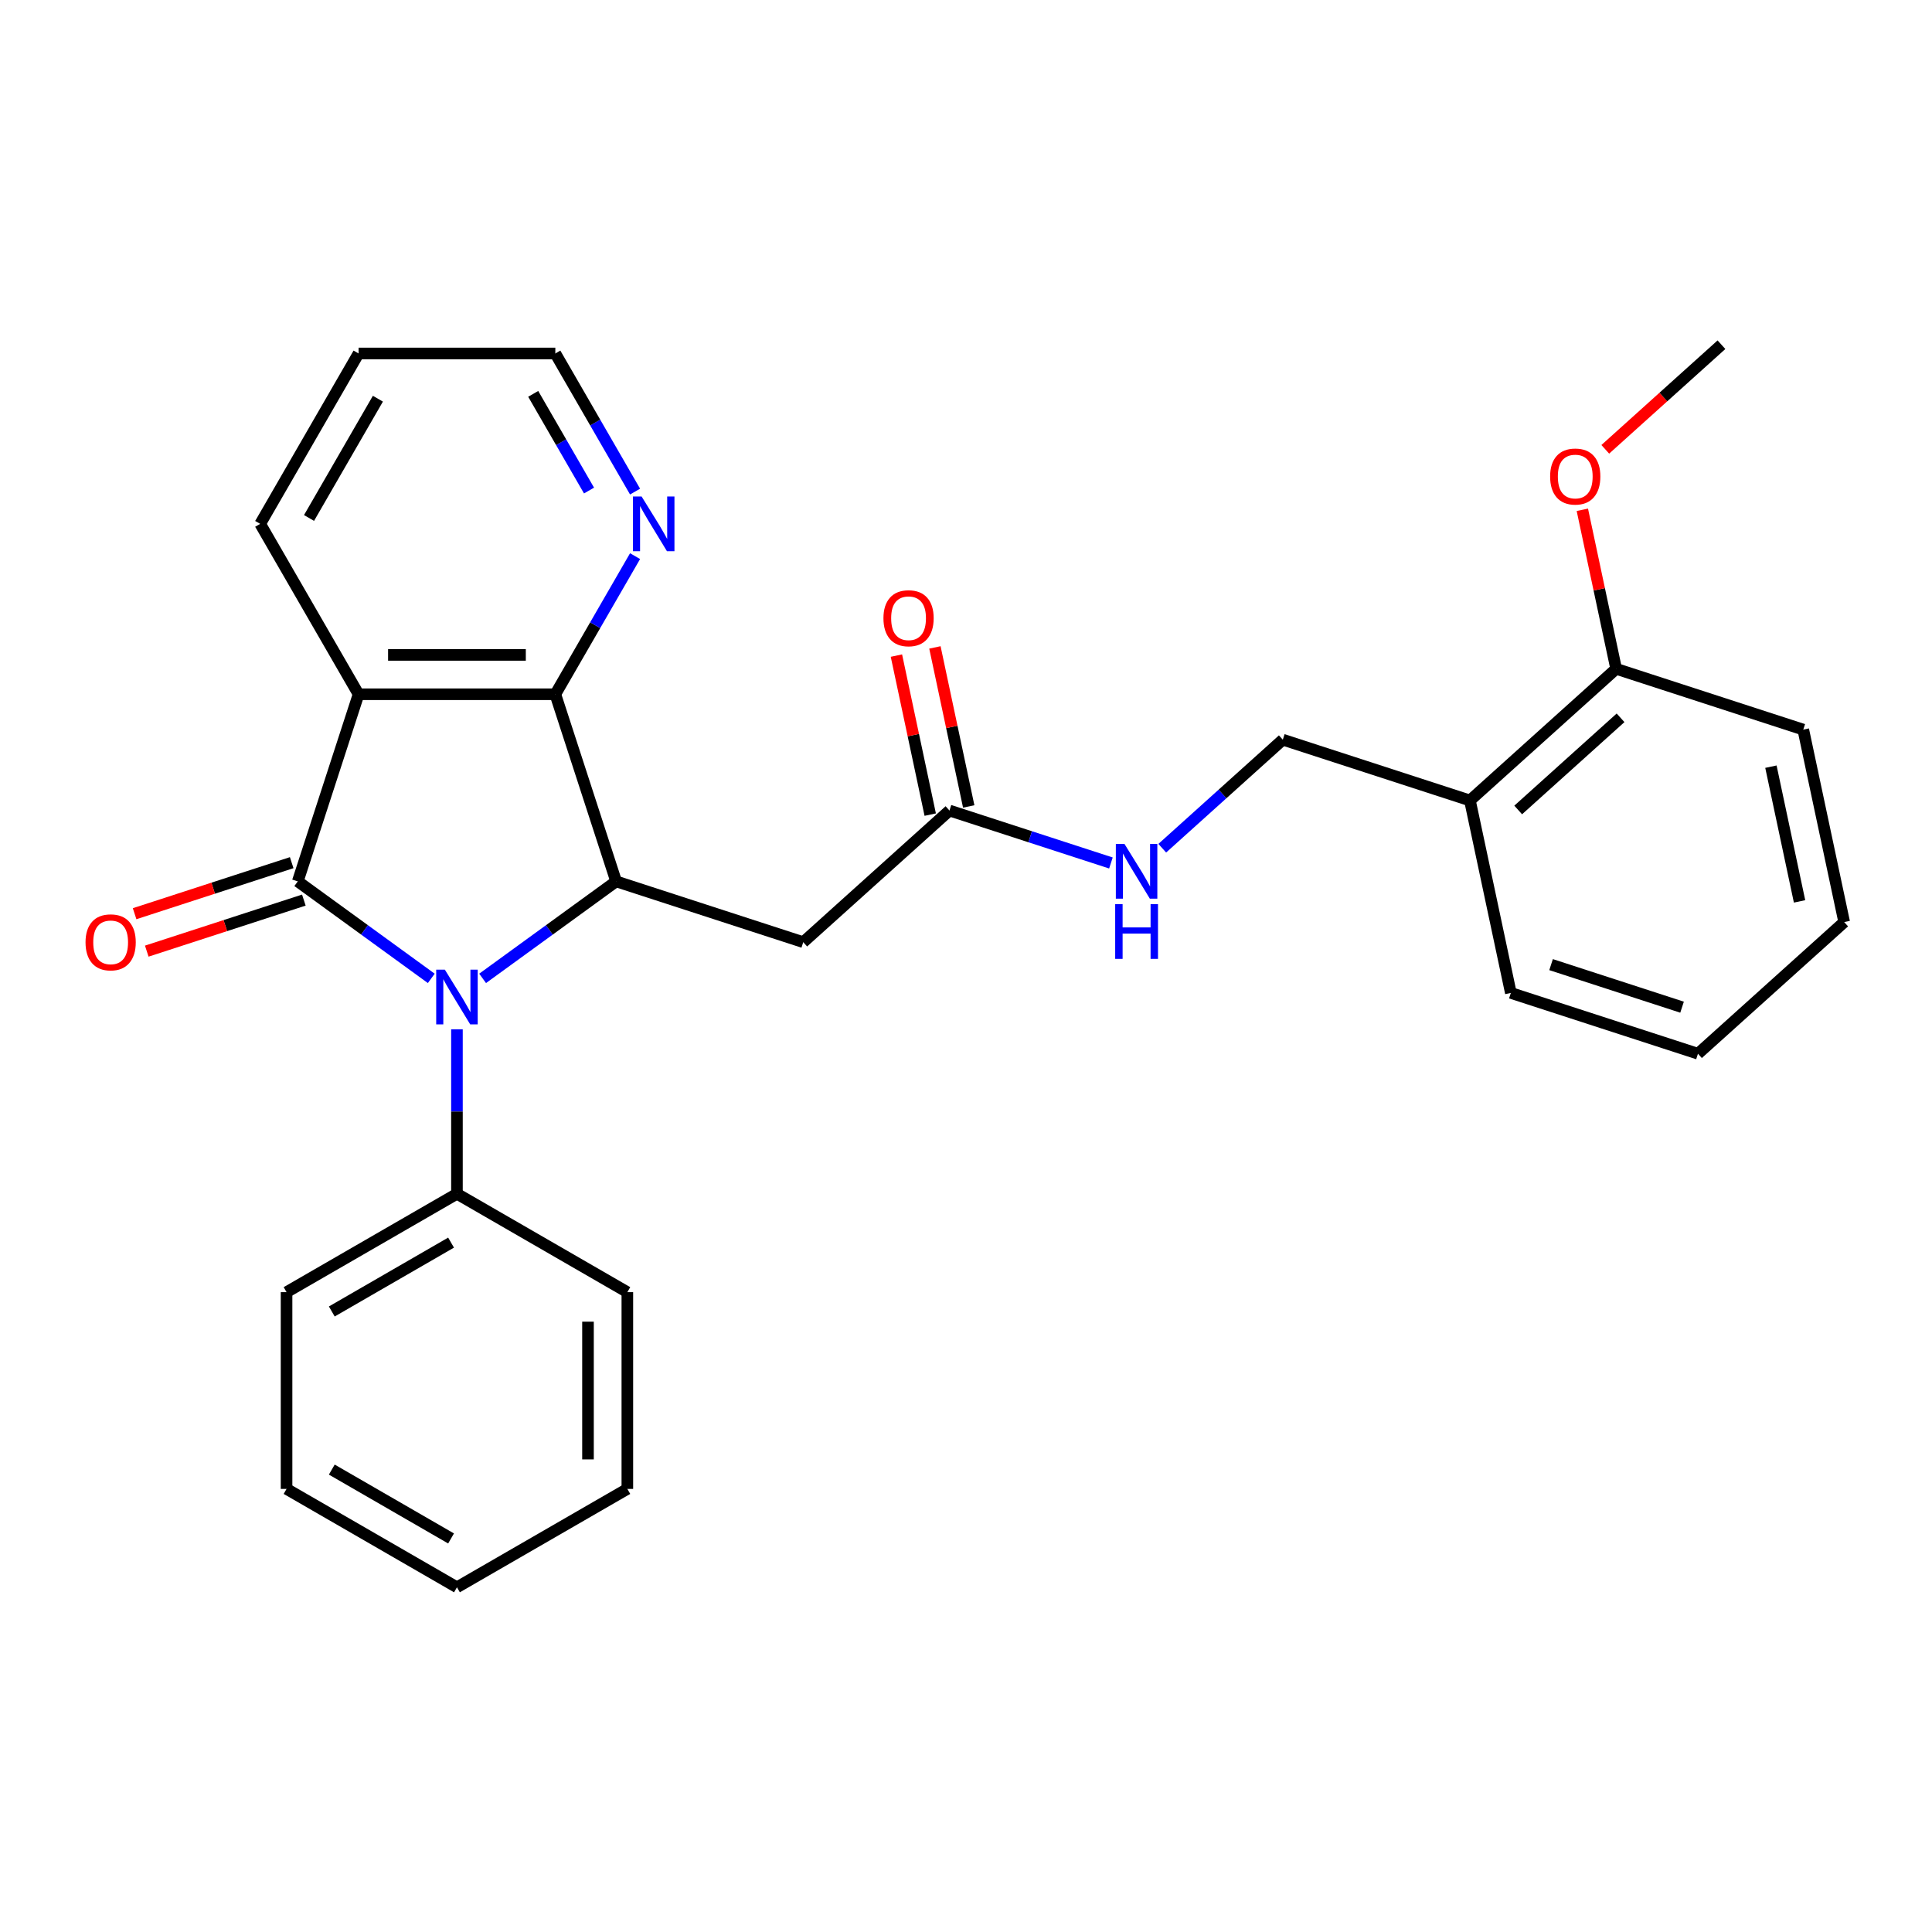 <?xml version='1.0' encoding='iso-8859-1'?>
<svg version='1.1' baseProfile='full'
              xmlns='http://www.w3.org/2000/svg'
                      xmlns:rdkit='http://www.rdkit.org/xml'
                      xmlns:xlink='http://www.w3.org/1999/xlink'
                  xml:space='preserve'
width='1000px' height='1000px' viewBox='0 0 1000 1000'>
<!-- END OF HEADER -->
<rect style='opacity:1.0;fill:#FFFFFF;stroke:none' width='1000' height='1000' x='0' y='0'> </rect>
<path class='bond-0' d='M 154.126,456.2 L 188.678,481.304' style='fill:none;fill-rule:evenodd;stroke:#000000;stroke-width:6px;stroke-linecap:butt;stroke-linejoin:miter;stroke-opacity:1' />
<path class='bond-0' d='M 188.678,481.304 L 223.23,506.407' style='fill:none;fill-rule:evenodd;stroke:#0000FF;stroke-width:6px;stroke-linecap:butt;stroke-linejoin:miter;stroke-opacity:1' />
<path class='bond-1' d='M 154.126,456.2 L 185.596,359.345' style='fill:none;fill-rule:evenodd;stroke:#000000;stroke-width:6px;stroke-linecap:butt;stroke-linejoin:miter;stroke-opacity:1' />
<path class='bond-7' d='M 150.979,446.515 L 110.324,459.724' style='fill:none;fill-rule:evenodd;stroke:#000000;stroke-width:6px;stroke-linecap:butt;stroke-linejoin:miter;stroke-opacity:1' />
<path class='bond-7' d='M 110.324,459.724 L 69.67,472.934' style='fill:none;fill-rule:evenodd;stroke:#FF0000;stroke-width:6px;stroke-linecap:butt;stroke-linejoin:miter;stroke-opacity:1' />
<path class='bond-7' d='M 157.273,465.886 L 116.618,479.096' style='fill:none;fill-rule:evenodd;stroke:#000000;stroke-width:6px;stroke-linecap:butt;stroke-linejoin:miter;stroke-opacity:1' />
<path class='bond-7' d='M 116.618,479.096 L 75.964,492.305' style='fill:none;fill-rule:evenodd;stroke:#FF0000;stroke-width:6px;stroke-linecap:butt;stroke-linejoin:miter;stroke-opacity:1' />
<path class='bond-2' d='M 249.802,506.407 L 284.354,481.304' style='fill:none;fill-rule:evenodd;stroke:#0000FF;stroke-width:6px;stroke-linecap:butt;stroke-linejoin:miter;stroke-opacity:1' />
<path class='bond-2' d='M 284.354,481.304 L 318.906,456.2' style='fill:none;fill-rule:evenodd;stroke:#000000;stroke-width:6px;stroke-linecap:butt;stroke-linejoin:miter;stroke-opacity:1' />
<path class='bond-8' d='M 236.516,532.766 L 236.516,575.333' style='fill:none;fill-rule:evenodd;stroke:#0000FF;stroke-width:6px;stroke-linecap:butt;stroke-linejoin:miter;stroke-opacity:1' />
<path class='bond-8' d='M 236.516,575.333 L 236.516,617.9' style='fill:none;fill-rule:evenodd;stroke:#000000;stroke-width:6px;stroke-linecap:butt;stroke-linejoin:miter;stroke-opacity:1' />
<path class='bond-3' d='M 185.596,359.345 L 287.436,359.345' style='fill:none;fill-rule:evenodd;stroke:#000000;stroke-width:6px;stroke-linecap:butt;stroke-linejoin:miter;stroke-opacity:1' />
<path class='bond-3' d='M 200.872,338.977 L 272.16,338.977' style='fill:none;fill-rule:evenodd;stroke:#000000;stroke-width:6px;stroke-linecap:butt;stroke-linejoin:miter;stroke-opacity:1' />
<path class='bond-14' d='M 185.596,359.345 L 134.676,271.15' style='fill:none;fill-rule:evenodd;stroke:#000000;stroke-width:6px;stroke-linecap:butt;stroke-linejoin:miter;stroke-opacity:1' />
<path class='bond-4' d='M 318.906,456.2 L 415.761,487.671' style='fill:none;fill-rule:evenodd;stroke:#000000;stroke-width:6px;stroke-linecap:butt;stroke-linejoin:miter;stroke-opacity:1' />
<path class='bond-28' d='M 318.906,456.2 L 287.436,359.345' style='fill:none;fill-rule:evenodd;stroke:#000000;stroke-width:6px;stroke-linecap:butt;stroke-linejoin:miter;stroke-opacity:1' />
<path class='bond-6' d='M 287.436,359.345 L 308.073,323.6' style='fill:none;fill-rule:evenodd;stroke:#000000;stroke-width:6px;stroke-linecap:butt;stroke-linejoin:miter;stroke-opacity:1' />
<path class='bond-6' d='M 308.073,323.6 L 328.71,287.856' style='fill:none;fill-rule:evenodd;stroke:#0000FF;stroke-width:6px;stroke-linecap:butt;stroke-linejoin:miter;stroke-opacity:1' />
<path class='bond-5' d='M 415.761,487.671 L 491.443,419.527' style='fill:none;fill-rule:evenodd;stroke:#000000;stroke-width:6px;stroke-linecap:butt;stroke-linejoin:miter;stroke-opacity:1' />
<path class='bond-10' d='M 491.443,419.527 L 533.227,433.103' style='fill:none;fill-rule:evenodd;stroke:#000000;stroke-width:6px;stroke-linecap:butt;stroke-linejoin:miter;stroke-opacity:1' />
<path class='bond-10' d='M 533.227,433.103 L 575.012,446.68' style='fill:none;fill-rule:evenodd;stroke:#0000FF;stroke-width:6px;stroke-linecap:butt;stroke-linejoin:miter;stroke-opacity:1' />
<path class='bond-13' d='M 501.404,417.409 L 492.657,376.255' style='fill:none;fill-rule:evenodd;stroke:#000000;stroke-width:6px;stroke-linecap:butt;stroke-linejoin:miter;stroke-opacity:1' />
<path class='bond-13' d='M 492.657,376.255 L 483.909,335.101' style='fill:none;fill-rule:evenodd;stroke:#FF0000;stroke-width:6px;stroke-linecap:butt;stroke-linejoin:miter;stroke-opacity:1' />
<path class='bond-13' d='M 481.481,421.644 L 472.734,380.49' style='fill:none;fill-rule:evenodd;stroke:#000000;stroke-width:6px;stroke-linecap:butt;stroke-linejoin:miter;stroke-opacity:1' />
<path class='bond-13' d='M 472.734,380.49 L 463.986,339.336' style='fill:none;fill-rule:evenodd;stroke:#FF0000;stroke-width:6px;stroke-linecap:butt;stroke-linejoin:miter;stroke-opacity:1' />
<path class='bond-29' d='M 328.71,254.444 L 308.073,218.699' style='fill:none;fill-rule:evenodd;stroke:#0000FF;stroke-width:6px;stroke-linecap:butt;stroke-linejoin:miter;stroke-opacity:1' />
<path class='bond-29' d='M 308.073,218.699 L 287.436,182.954' style='fill:none;fill-rule:evenodd;stroke:#000000;stroke-width:6px;stroke-linecap:butt;stroke-linejoin:miter;stroke-opacity:1' />
<path class='bond-29' d='M 304.88,253.904 L 290.434,228.883' style='fill:none;fill-rule:evenodd;stroke:#0000FF;stroke-width:6px;stroke-linecap:butt;stroke-linejoin:miter;stroke-opacity:1' />
<path class='bond-29' d='M 290.434,228.883 L 275.988,203.861' style='fill:none;fill-rule:evenodd;stroke:#000000;stroke-width:6px;stroke-linecap:butt;stroke-linejoin:miter;stroke-opacity:1' />
<path class='bond-18' d='M 236.516,617.9 L 148.32,668.82' style='fill:none;fill-rule:evenodd;stroke:#000000;stroke-width:6px;stroke-linecap:butt;stroke-linejoin:miter;stroke-opacity:1' />
<path class='bond-18' d='M 233.471,643.177 L 171.734,678.821' style='fill:none;fill-rule:evenodd;stroke:#000000;stroke-width:6px;stroke-linecap:butt;stroke-linejoin:miter;stroke-opacity:1' />
<path class='bond-19' d='M 236.516,617.9 L 324.712,668.82' style='fill:none;fill-rule:evenodd;stroke:#000000;stroke-width:6px;stroke-linecap:butt;stroke-linejoin:miter;stroke-opacity:1' />
<path class='bond-9' d='M 760.835,414.323 L 663.98,382.853' style='fill:none;fill-rule:evenodd;stroke:#000000;stroke-width:6px;stroke-linecap:butt;stroke-linejoin:miter;stroke-opacity:1' />
<path class='bond-12' d='M 760.835,414.323 L 836.517,346.179' style='fill:none;fill-rule:evenodd;stroke:#000000;stroke-width:6px;stroke-linecap:butt;stroke-linejoin:miter;stroke-opacity:1' />
<path class='bond-12' d='M 785.816,419.238 L 838.793,371.537' style='fill:none;fill-rule:evenodd;stroke:#000000;stroke-width:6px;stroke-linecap:butt;stroke-linejoin:miter;stroke-opacity:1' />
<path class='bond-17' d='M 760.835,414.323 L 782.009,513.937' style='fill:none;fill-rule:evenodd;stroke:#000000;stroke-width:6px;stroke-linecap:butt;stroke-linejoin:miter;stroke-opacity:1' />
<path class='bond-11' d='M 601.584,439.034 L 632.782,410.943' style='fill:none;fill-rule:evenodd;stroke:#0000FF;stroke-width:6px;stroke-linecap:butt;stroke-linejoin:miter;stroke-opacity:1' />
<path class='bond-11' d='M 632.782,410.943 L 663.98,382.853' style='fill:none;fill-rule:evenodd;stroke:#000000;stroke-width:6px;stroke-linecap:butt;stroke-linejoin:miter;stroke-opacity:1' />
<path class='bond-15' d='M 836.517,346.179 L 827.769,305.025' style='fill:none;fill-rule:evenodd;stroke:#000000;stroke-width:6px;stroke-linecap:butt;stroke-linejoin:miter;stroke-opacity:1' />
<path class='bond-15' d='M 827.769,305.025 L 819.021,263.871' style='fill:none;fill-rule:evenodd;stroke:#FF0000;stroke-width:6px;stroke-linecap:butt;stroke-linejoin:miter;stroke-opacity:1' />
<path class='bond-20' d='M 836.517,346.179 L 933.372,377.649' style='fill:none;fill-rule:evenodd;stroke:#000000;stroke-width:6px;stroke-linecap:butt;stroke-linejoin:miter;stroke-opacity:1' />
<path class='bond-22' d='M 134.676,271.15 L 185.596,182.954' style='fill:none;fill-rule:evenodd;stroke:#000000;stroke-width:6px;stroke-linecap:butt;stroke-linejoin:miter;stroke-opacity:1' />
<path class='bond-22' d='M 159.953,268.104 L 195.597,206.367' style='fill:none;fill-rule:evenodd;stroke:#000000;stroke-width:6px;stroke-linecap:butt;stroke-linejoin:miter;stroke-opacity:1' />
<path class='bond-21' d='M 830.889,232.567 L 860.957,205.494' style='fill:none;fill-rule:evenodd;stroke:#FF0000;stroke-width:6px;stroke-linecap:butt;stroke-linejoin:miter;stroke-opacity:1' />
<path class='bond-21' d='M 860.957,205.494 L 891.025,178.421' style='fill:none;fill-rule:evenodd;stroke:#000000;stroke-width:6px;stroke-linecap:butt;stroke-linejoin:miter;stroke-opacity:1' />
<path class='bond-16' d='M 287.436,182.954 L 185.596,182.954' style='fill:none;fill-rule:evenodd;stroke:#000000;stroke-width:6px;stroke-linecap:butt;stroke-linejoin:miter;stroke-opacity:1' />
<path class='bond-23' d='M 782.009,513.937 L 878.864,545.407' style='fill:none;fill-rule:evenodd;stroke:#000000;stroke-width:6px;stroke-linecap:butt;stroke-linejoin:miter;stroke-opacity:1' />
<path class='bond-23' d='M 802.831,499.287 L 870.63,521.316' style='fill:none;fill-rule:evenodd;stroke:#000000;stroke-width:6px;stroke-linecap:butt;stroke-linejoin:miter;stroke-opacity:1' />
<path class='bond-24' d='M 148.32,668.82 L 148.32,770.659' style='fill:none;fill-rule:evenodd;stroke:#000000;stroke-width:6px;stroke-linecap:butt;stroke-linejoin:miter;stroke-opacity:1' />
<path class='bond-25' d='M 324.712,668.82 L 324.712,770.659' style='fill:none;fill-rule:evenodd;stroke:#000000;stroke-width:6px;stroke-linecap:butt;stroke-linejoin:miter;stroke-opacity:1' />
<path class='bond-25' d='M 304.344,684.096 L 304.344,755.383' style='fill:none;fill-rule:evenodd;stroke:#000000;stroke-width:6px;stroke-linecap:butt;stroke-linejoin:miter;stroke-opacity:1' />
<path class='bond-31' d='M 933.372,377.649 L 954.545,477.263' style='fill:none;fill-rule:evenodd;stroke:#000000;stroke-width:6px;stroke-linecap:butt;stroke-linejoin:miter;stroke-opacity:1' />
<path class='bond-31' d='M 916.625,396.826 L 931.447,466.556' style='fill:none;fill-rule:evenodd;stroke:#000000;stroke-width:6px;stroke-linecap:butt;stroke-linejoin:miter;stroke-opacity:1' />
<path class='bond-26' d='M 878.864,545.407 L 954.545,477.263' style='fill:none;fill-rule:evenodd;stroke:#000000;stroke-width:6px;stroke-linecap:butt;stroke-linejoin:miter;stroke-opacity:1' />
<path class='bond-30' d='M 148.32,770.659 L 236.516,821.579' style='fill:none;fill-rule:evenodd;stroke:#000000;stroke-width:6px;stroke-linecap:butt;stroke-linejoin:miter;stroke-opacity:1' />
<path class='bond-30' d='M 171.734,760.658 L 233.471,796.302' style='fill:none;fill-rule:evenodd;stroke:#000000;stroke-width:6px;stroke-linecap:butt;stroke-linejoin:miter;stroke-opacity:1' />
<path class='bond-27' d='M 324.712,770.659 L 236.516,821.579' style='fill:none;fill-rule:evenodd;stroke:#000000;stroke-width:6px;stroke-linecap:butt;stroke-linejoin:miter;stroke-opacity:1' />
<path  class='atom-1' d='M 230.256 501.9
L 239.536 516.9
Q 240.456 518.38, 241.936 521.06
Q 243.416 523.74, 243.496 523.9
L 243.496 501.9
L 247.256 501.9
L 247.256 530.22
L 243.376 530.22
L 233.416 513.82
Q 232.256 511.9, 231.016 509.7
Q 229.816 507.5, 229.456 506.82
L 229.456 530.22
L 225.776 530.22
L 225.776 501.9
L 230.256 501.9
' fill='#0000FF'/>
<path  class='atom-7' d='M 332.096 256.99
L 341.376 271.99
Q 342.296 273.47, 343.776 276.15
Q 345.256 278.83, 345.336 278.99
L 345.336 256.99
L 349.096 256.99
L 349.096 285.31
L 345.216 285.31
L 335.256 268.91
Q 334.096 266.99, 332.856 264.79
Q 331.656 262.59, 331.296 261.91
L 331.296 285.31
L 327.616 285.31
L 327.616 256.99
L 332.096 256.99
' fill='#0000FF'/>
<path  class='atom-8' d='M 44.271 487.751
Q 44.271 480.951, 47.631 477.151
Q 50.991 473.351, 57.271 473.351
Q 63.551 473.351, 66.911 477.151
Q 70.271 480.951, 70.271 487.751
Q 70.271 494.631, 66.871 498.551
Q 63.471 502.431, 57.271 502.431
Q 51.031 502.431, 47.631 498.551
Q 44.271 494.671, 44.271 487.751
M 57.271 499.231
Q 61.591 499.231, 63.911 496.351
Q 66.271 493.431, 66.271 487.751
Q 66.271 482.191, 63.911 479.391
Q 61.591 476.551, 57.271 476.551
Q 52.951 476.551, 50.591 479.351
Q 48.271 482.151, 48.271 487.751
Q 48.271 493.471, 50.591 496.351
Q 52.951 499.231, 57.271 499.231
' fill='#FF0000'/>
<path  class='atom-11' d='M 582.038 436.837
L 591.318 451.837
Q 592.238 453.317, 593.718 455.997
Q 595.198 458.677, 595.278 458.837
L 595.278 436.837
L 599.038 436.837
L 599.038 465.157
L 595.158 465.157
L 585.198 448.757
Q 584.038 446.837, 582.798 444.637
Q 581.598 442.437, 581.238 441.757
L 581.238 465.157
L 577.558 465.157
L 577.558 436.837
L 582.038 436.837
' fill='#0000FF'/>
<path  class='atom-11' d='M 577.218 467.989
L 581.058 467.989
L 581.058 480.029
L 595.538 480.029
L 595.538 467.989
L 599.378 467.989
L 599.378 496.309
L 595.538 496.309
L 595.538 483.229
L 581.058 483.229
L 581.058 496.309
L 577.218 496.309
L 577.218 467.989
' fill='#0000FF'/>
<path  class='atom-14' d='M 457.269 319.992
Q 457.269 313.192, 460.629 309.392
Q 463.989 305.592, 470.269 305.592
Q 476.549 305.592, 479.909 309.392
Q 483.269 313.192, 483.269 319.992
Q 483.269 326.872, 479.869 330.792
Q 476.469 334.672, 470.269 334.672
Q 464.029 334.672, 460.629 330.792
Q 457.269 326.912, 457.269 319.992
M 470.269 331.472
Q 474.589 331.472, 476.909 328.592
Q 479.269 325.672, 479.269 319.992
Q 479.269 314.432, 476.909 311.632
Q 474.589 308.792, 470.269 308.792
Q 465.949 308.792, 463.589 311.592
Q 461.269 314.392, 461.269 319.992
Q 461.269 325.712, 463.589 328.592
Q 465.949 331.472, 470.269 331.472
' fill='#FF0000'/>
<path  class='atom-16' d='M 802.343 246.645
Q 802.343 239.845, 805.703 236.045
Q 809.063 232.245, 815.343 232.245
Q 821.623 232.245, 824.983 236.045
Q 828.343 239.845, 828.343 246.645
Q 828.343 253.525, 824.943 257.445
Q 821.543 261.325, 815.343 261.325
Q 809.103 261.325, 805.703 257.445
Q 802.343 253.565, 802.343 246.645
M 815.343 258.125
Q 819.663 258.125, 821.983 255.245
Q 824.343 252.325, 824.343 246.645
Q 824.343 241.085, 821.983 238.285
Q 819.663 235.445, 815.343 235.445
Q 811.023 235.445, 808.663 238.245
Q 806.343 241.045, 806.343 246.645
Q 806.343 252.365, 808.663 255.245
Q 811.023 258.125, 815.343 258.125
' fill='#FF0000'/>
</svg>
